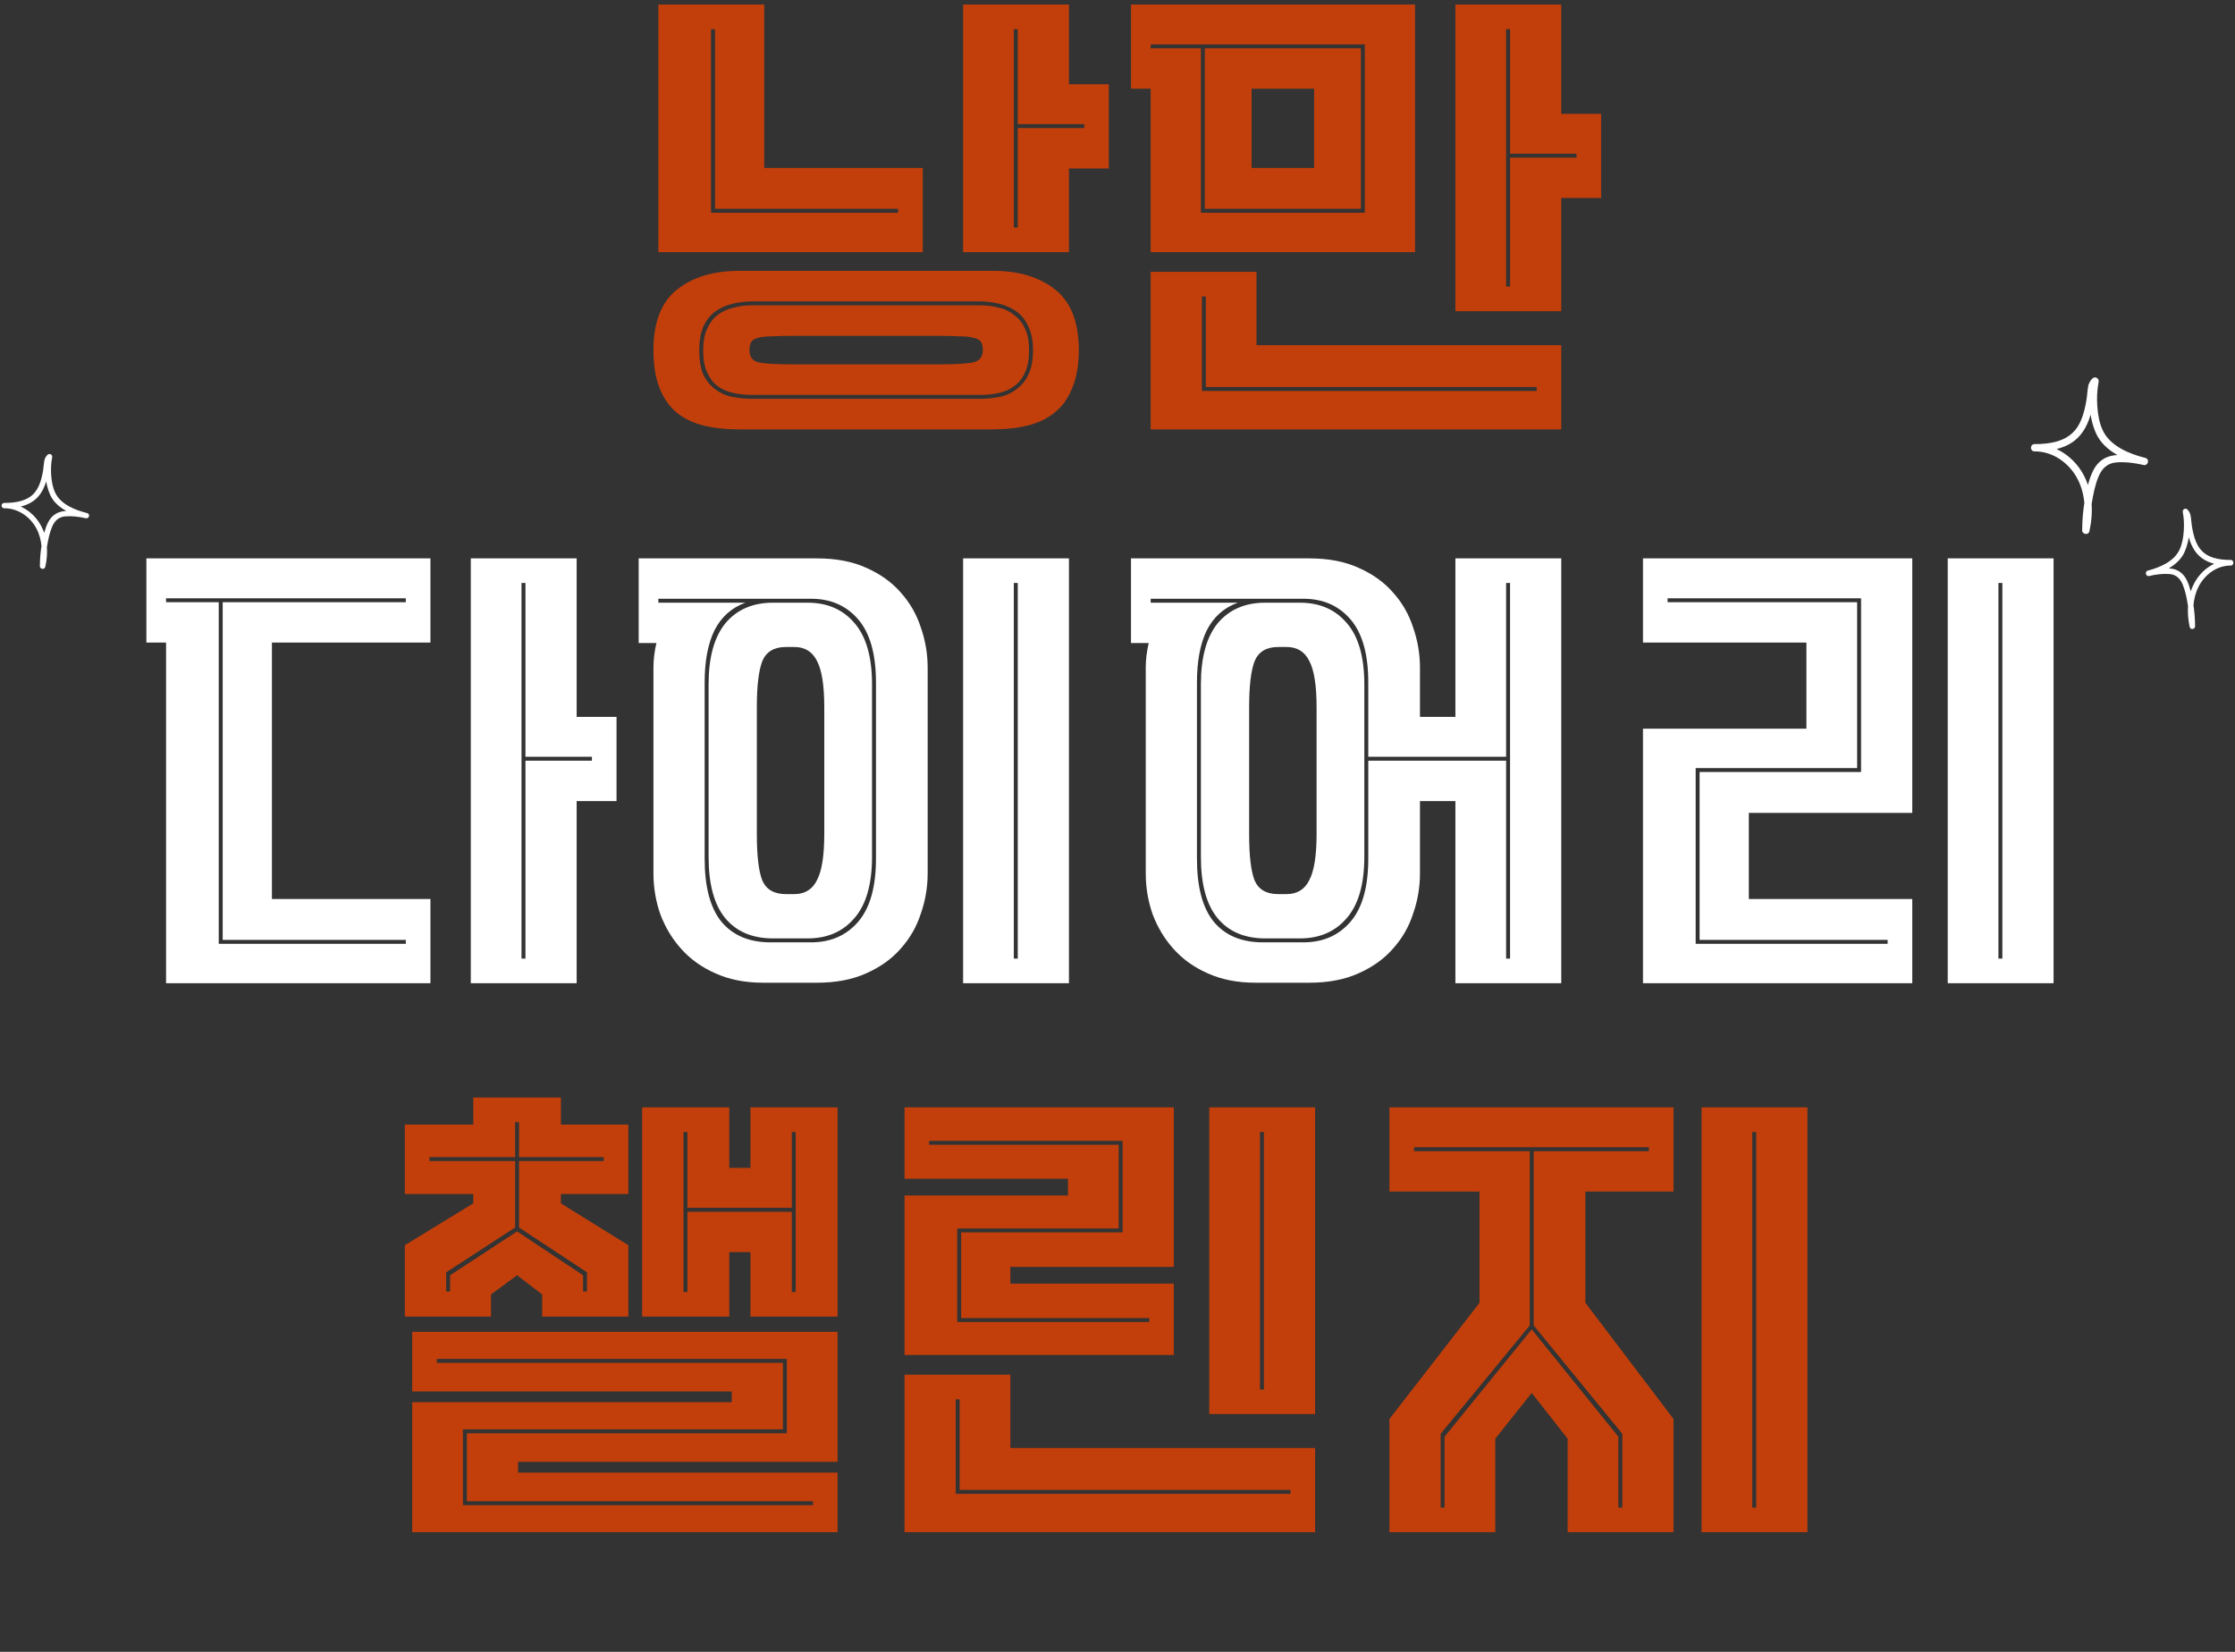 <svg width="460" height="340" viewBox="0 0 460 340" fill="none" xmlns="http://www.w3.org/2000/svg">
<rect x="0" y="0" width="460" height="340" fill="#333333" stroke="none"/>
<path d="M157.289 34.572H189.915V51.898H135.504V0.932H157.289V34.572ZM147.156 5.998H146.346V43.792H184.849V42.981H147.156V5.998ZM198.224 0.932H220.009V17.346H228.216V34.673H220.009V51.898H198.224V0.932ZM209.471 46.832V26.364H223.15V25.554H209.471V5.998H208.66V46.832H209.471ZM192.752 75C196.468 75 198.967 74.865 200.25 74.595C201.601 74.325 202.277 73.48 202.277 72.062C202.277 71.319 202.142 70.744 201.872 70.339C201.601 69.934 201.095 69.664 200.352 69.528C199.676 69.326 198.697 69.225 197.413 69.225C196.197 69.157 194.644 69.123 192.752 69.123H163.774C161.882 69.123 160.295 69.157 159.011 69.225C157.795 69.225 156.816 69.326 156.073 69.528C155.397 69.664 154.925 69.934 154.654 70.339C154.384 70.744 154.249 71.319 154.249 72.062C154.249 73.48 154.891 74.325 156.174 74.595C157.525 74.865 160.058 75 163.774 75H192.752ZM151.919 88.375C149.284 88.375 146.886 88.105 144.725 87.564C142.563 87.024 140.705 86.112 139.152 84.829C137.666 83.545 136.517 81.856 135.707 79.762C134.896 77.668 134.491 75.101 134.491 72.062C134.491 66.32 136.112 62.166 139.354 59.599C142.597 57.032 146.852 55.748 152.121 55.748H204.405C209.674 55.748 213.929 57.032 217.172 59.599C220.414 62.166 222.035 66.32 222.035 72.062C222.035 75.101 221.596 77.668 220.718 79.762C219.907 81.856 218.725 83.545 217.172 84.829C215.618 86.112 213.76 87.024 211.599 87.564C209.437 88.105 207.039 88.375 204.405 88.375H151.919ZM155.06 62.031C153.506 62.031 152.054 62.199 150.703 62.537C149.352 62.875 148.17 63.415 147.156 64.158C146.143 64.901 145.332 65.948 144.725 67.299C144.184 68.583 143.914 70.17 143.914 72.062C143.914 74.088 144.184 75.743 144.725 77.026C145.332 78.31 146.143 79.323 147.156 80.066C148.17 80.877 149.352 81.417 150.703 81.687C152.054 81.958 153.506 82.093 155.06 82.093H201.466C202.952 82.093 204.371 81.958 205.722 81.687C207.073 81.417 208.255 80.877 209.268 80.066C210.282 79.323 211.092 78.31 211.7 77.026C212.308 75.743 212.612 74.088 212.612 72.062C212.612 70.17 212.308 68.583 211.7 67.299C211.092 65.948 210.282 64.901 209.268 64.158C208.255 63.415 207.073 62.875 205.722 62.537C204.371 62.199 202.952 62.031 201.466 62.031H155.06ZM201.77 62.841C203.121 62.841 204.405 63.01 205.621 63.348C206.836 63.618 207.883 64.124 208.762 64.868C209.707 65.543 210.45 66.489 210.991 67.705C211.531 68.853 211.801 70.305 211.801 72.062C211.801 73.953 211.531 75.473 210.991 76.621C210.45 77.837 209.707 78.783 208.762 79.458C207.883 80.134 206.836 80.607 205.621 80.877C204.405 81.147 203.121 81.282 201.77 81.282H154.756C153.405 81.282 152.121 81.147 150.905 80.877C149.689 80.607 148.609 80.134 147.663 79.458C146.785 78.783 146.076 77.837 145.535 76.621C144.995 75.473 144.725 73.953 144.725 72.062C144.725 70.305 144.995 68.853 145.535 67.705C146.076 66.489 146.785 65.543 147.663 64.868C148.609 64.124 149.689 63.618 150.905 63.348C152.121 63.01 153.405 62.841 154.756 62.841H201.77ZM232.776 0.932H291.24V51.898H236.829V18.258H232.776V0.932ZM257.6 34.572H270.468V18.258H257.6V34.572ZM247.974 9.95H280.094V42.981H247.974V9.95ZM236.829 9.95H247.164V43.792H280.905V9.139H236.829V9.95ZM299.548 0.932H321.333V23.426H329.54V40.752H321.333V64.057H299.548V0.932ZM236.829 55.951H258.613V71.048H321.333V88.375H236.829V55.951ZM247.366 80.472H316.267V79.661H248.177V61.017H247.366V80.472ZM310.795 58.991V32.444H324.474V31.633H310.795V5.998H309.985V58.991H310.795ZM172.386 300.885H106.627V303.115H172.386V315.375H84.842V288.625H150.601V286.396H84.842V274.136H172.386V300.885ZM83.322 231.478H97.406V225.905H115.442V231.478H129.323V245.765H115.442V247.69L129.323 256.303V270.995H111.591V266.435L106.424 262.483L101.054 266.435V270.995H83.322V256.303L97.406 247.69V245.765H83.322V231.478ZM172.386 270.995H154.452V257.721H150.095V270.995H132.16V227.932H150.095V240.395H154.452V227.932H172.386V270.995ZM161.95 279.709H89.908V280.519H161.139V294.198H95.278V309.802H167.32V308.991H96.089V295.009H161.95V279.709ZM88.388 238.976H106.019V252.655L91.833 261.875V265.827H92.644V262.483L106.424 253.466L120.001 262.483V265.827H120.812V261.875L106.829 252.655V238.976H124.257V238.166H106.829V230.972H106.019V238.166H88.388V238.976ZM163.774 232.998H162.963V248.602H141.482V232.998H140.672V265.928H141.482V249.413H162.963V265.928H163.774V232.998ZM186.166 282.951H207.951V298.048H270.671V315.375H186.166V282.951ZM196.704 307.472H265.605V306.661H197.515V288.017H196.704V307.472ZM248.886 227.932H270.671V291.057H248.886V227.932ZM259.323 285.991H260.133V232.998H259.323V285.991ZM241.591 260.761H207.951V264.206H241.591V278.898H186.166V246.069H219.806V242.624H186.166V227.932H241.591V260.761ZM231.053 234.822H191.232V235.632H230.242V252.858H197.008V272.109H236.525V271.299H197.819V253.668H231.053V234.822ZM285.971 227.932H344.435V245.258H326.298V268.158L344.435 292.07V315.375H322.65V296.123L315.254 286.7L307.756 296.123V315.375H285.971V292.07L304.513 268.158V245.258H285.971V227.932ZM350.211 227.932H371.995V315.375H350.211V227.932ZM291.037 236.95H314.848V272.819L296.509 295.11V310.309H297.319V295.718L315.254 273.629L333.087 295.718V310.309H333.897V295.11L315.659 272.819V236.95H339.369V236.139H291.037V236.95ZM360.647 310.309H361.458V232.998H360.647V310.309Z" fill="#C23F0B"/>
<path d="M96.899 114.932H118.684V147.558H126.891V164.885H118.684V202.375H96.899V114.932ZM108.146 197.309V156.576H121.825V155.766H108.146V119.998H107.336V197.309H108.146ZM83.525 123.139H34.179V123.95H45.021V194.269H83.525V193.458H45.832V123.95H83.525V123.139ZM88.591 132.258H55.964V185.048H88.591V202.375H34.179V132.258H30.127V114.932H88.591V132.258ZM131.451 114.932H168.131C172.048 114.932 175.426 115.574 178.263 116.857C181.168 118.14 183.532 119.829 185.356 121.923C187.247 124.017 188.632 126.415 189.51 129.117C190.456 131.819 190.929 134.589 190.929 137.426V179.779C190.929 182.617 190.456 185.386 189.51 188.088C188.632 190.79 187.247 193.188 185.356 195.282C183.532 197.376 181.168 199.065 178.263 200.348C175.426 201.632 172.048 202.274 168.131 202.274H157.086C153.371 202.274 150.095 201.632 147.258 200.348C144.488 199.132 142.158 197.477 140.266 195.383C138.375 193.289 136.923 190.891 135.909 188.189C134.964 185.487 134.491 182.684 134.491 179.779V137.426C134.491 135.805 134.693 134.116 135.099 132.36H131.451V114.932ZM166.915 193.965C170.968 193.965 174.21 192.546 176.642 189.709C179.074 186.872 180.289 182.549 180.289 176.74V140.466C180.289 134.656 179.074 130.333 176.642 127.496C174.21 124.659 170.968 123.24 166.915 123.24H135.504V124.051H153.438C150.601 125.064 148.474 126.956 147.055 129.725C145.704 132.495 145.029 136.075 145.029 140.466V176.74C145.029 182.549 146.177 186.872 148.474 189.709C150.838 192.546 154.215 193.965 158.606 193.965H166.915ZM159.113 193.154C154.857 193.154 151.581 191.77 149.284 189C146.987 186.23 145.839 182.009 145.839 176.334V140.871C145.839 135.332 146.987 131.144 149.284 128.307C151.648 125.47 154.925 124.051 159.113 124.051H166.205C170.258 124.051 173.467 125.436 175.831 128.205C178.263 130.975 179.479 135.197 179.479 140.871V176.334C179.479 182.009 178.263 186.23 175.831 189C173.467 191.77 170.258 193.154 166.205 193.154H159.113ZM198.224 114.932H220.009V202.375H198.224V114.932ZM163.47 184.035C165.631 184.035 167.185 183.089 168.131 181.198C169.144 179.307 169.65 176.132 169.65 171.674V145.532C169.65 141.074 169.144 137.899 168.131 136.007C167.185 134.116 165.631 133.17 163.47 133.17H161.747C159.315 133.17 157.694 134.15 156.883 136.109C156.14 138.068 155.769 141.209 155.769 145.532V171.674C155.769 176.132 156.14 179.307 156.883 181.198C157.694 183.089 159.315 184.035 161.747 184.035H163.47ZM208.66 197.309H209.471V119.998H208.66V197.309ZM260.437 193.154C256.181 193.154 252.905 191.77 250.609 189C248.312 186.23 247.164 182.009 247.164 176.334V140.871C247.164 135.332 248.312 131.144 250.609 128.307C252.973 125.47 256.249 124.051 260.437 124.051H267.53C271.583 124.051 274.791 125.436 277.156 128.205C279.587 130.975 280.803 135.197 280.803 140.871V176.334C280.803 182.009 279.587 186.23 277.156 189C274.791 191.77 271.583 193.154 267.53 193.154H260.437ZM264.794 184.035C266.956 184.035 268.509 183.089 269.455 181.198C270.468 179.307 270.975 176.132 270.975 171.674V145.532C270.975 141.074 270.468 137.899 269.455 136.007C268.509 134.116 266.956 133.17 264.794 133.17H263.072C260.64 133.17 259.019 134.15 258.208 136.109C257.465 138.068 257.093 141.209 257.093 145.532V171.674C257.093 176.132 257.465 179.307 258.208 181.198C259.019 183.089 260.64 184.035 263.072 184.035H264.794ZM232.776 114.932H269.455C273.373 114.932 276.75 115.574 279.587 116.857C282.492 118.14 284.856 119.829 286.68 121.923C288.572 124.017 289.956 126.415 290.834 129.117C291.78 131.819 292.253 134.589 292.253 137.426V147.558H299.548V114.932H321.333V202.375H299.548V164.885H292.253V179.779C292.253 182.617 291.78 185.386 290.834 188.088C289.956 190.79 288.572 193.188 286.68 195.282C284.856 197.376 282.492 199.065 279.587 200.348C276.75 201.632 273.373 202.274 269.455 202.274H258.411C254.695 202.274 251.419 201.632 248.582 200.348C245.813 199.132 243.482 197.477 241.591 195.383C239.699 193.289 238.247 190.891 237.234 188.189C236.288 185.487 235.815 182.684 235.815 179.779V137.426C235.815 135.805 236.018 134.116 236.423 132.36H232.776V114.932ZM268.239 193.965C272.292 193.965 275.534 192.546 277.966 189.709C280.398 186.872 281.614 182.549 281.614 176.74V156.576H309.985V197.309H310.795V119.998H309.985V155.766H281.614V140.466C281.614 134.656 280.398 130.333 277.966 127.496C275.534 124.659 272.292 123.24 268.239 123.24H236.829V124.051H254.763C251.926 125.064 249.798 126.956 248.38 129.725C247.029 132.495 246.353 136.075 246.353 140.466V176.74C246.353 182.549 247.501 186.872 249.798 189.709C252.162 192.546 255.54 193.965 259.931 193.965H268.239ZM400.873 114.932H422.658V202.375H400.873V114.932ZM411.309 197.309H412.12V119.998H411.309V197.309ZM393.578 167.317H359.938V185.048H393.578V202.375H338.153V149.99H371.793V132.258H338.153V114.932H393.578V167.317ZM383.04 123.139H343.219V123.95H382.229V158.096H348.995V194.269H388.511V193.458H349.805V158.907H383.04V123.139Z" fill="white"/>
<path d="M429.819 79.356C429.615 80.285 429.596 81.251 429.448 82.186C429.324 82.98 429.17 83.767 428.966 84.543C428.614 85.877 428.119 87.2 427.273 88.308C425.289 90.923 421.828 91.409 418.751 91.409C418.751 91.907 418.751 92.412 418.757 92.91C422.52 92.879 425.901 95.322 427.594 98.582C429.25 101.769 429.368 105.541 428.589 108.986C429.083 109.048 429.578 109.109 430.072 109.171C430.072 107.276 430.214 105.381 430.529 103.511C430.832 101.696 431.203 99.801 431.914 98.096C432.599 96.448 433.724 95.322 435.572 95.18C437.444 95.039 439.36 95.278 441.177 95.709C442.116 95.931 442.499 94.491 441.554 94.257C438.235 93.427 434.256 91.808 432.748 88.505C432.056 86.997 431.778 85.281 431.66 83.638C431.543 81.965 431.605 80.26 431.932 78.612C432.074 77.892 431.234 77.369 430.671 77.892C430.233 78.298 429.979 78.784 429.812 79.356C429.541 80.285 430.999 80.66 431.271 79.731C431.364 79.411 431.481 79.184 431.728 78.956C431.308 78.716 430.888 78.476 430.467 78.236C429.757 81.786 429.899 85.921 431.425 89.249C433.106 92.91 437.469 94.793 441.158 95.709C441.282 95.223 441.412 94.743 441.535 94.257C439.514 93.777 437.321 93.476 435.244 93.704C433.248 93.925 431.753 95.008 430.844 96.786C429.924 98.601 429.485 100.699 429.127 102.686C428.743 104.827 428.552 107.005 428.546 109.177C428.546 110.014 429.837 110.204 430.029 109.362C430.906 105.467 430.721 101.234 428.793 97.666C426.828 94.023 422.947 91.372 418.732 91.409C417.762 91.415 417.768 92.91 418.739 92.91C421.569 92.91 424.578 92.522 426.896 90.763C428.818 89.298 429.862 87.059 430.437 84.77C430.622 84.044 430.764 83.306 430.882 82.561C431.03 81.626 431.048 80.654 431.252 79.731C431.462 78.79 430.004 78.408 429.794 79.356H429.819Z" fill="white"/>
<path d="M450.833 105.991C450.986 106.705 451 107.448 451.111 108.166C451.203 108.776 451.319 109.382 451.471 109.977C451.734 111.004 452.104 112.02 452.737 112.871C454.22 114.881 456.808 115.254 459.108 115.254C459.108 115.637 459.108 116.025 459.104 116.408C456.29 116.385 453.763 118.262 452.497 120.768C451.258 123.217 451.171 126.116 451.753 128.764C451.383 128.811 451.014 128.858 450.644 128.906C450.644 127.449 450.538 125.993 450.302 124.555C450.076 123.161 449.798 121.704 449.267 120.394C448.754 119.127 447.913 118.262 446.532 118.153C445.132 118.044 443.7 118.229 442.341 118.56C441.639 118.73 441.352 117.623 442.059 117.444C444.54 116.805 447.516 115.562 448.643 113.023C449.161 111.864 449.369 110.545 449.456 109.282C449.544 107.996 449.498 106.686 449.253 105.419C449.147 104.866 449.775 104.464 450.196 104.866C450.524 105.178 450.713 105.552 450.838 105.991C451.041 106.705 449.951 106.994 449.748 106.28C449.678 106.034 449.59 105.859 449.406 105.684C449.72 105.5 450.034 105.315 450.348 105.131C450.88 107.859 450.773 111.037 449.632 113.595C448.375 116.408 445.113 117.855 442.355 118.56C442.263 118.186 442.166 117.817 442.073 117.444C443.584 117.075 445.224 116.843 446.777 117.018C448.269 117.188 449.387 118.021 450.066 119.387C450.755 120.782 451.083 122.394 451.351 123.922C451.637 125.567 451.781 127.241 451.785 128.91C451.785 129.553 450.82 129.7 450.676 129.052C450.02 126.059 450.159 122.806 451.6 120.063C453.07 117.264 455.971 115.226 459.122 115.254C459.848 115.259 459.843 116.408 459.118 116.408C457.002 116.408 454.751 116.11 453.019 114.758C451.582 113.633 450.801 111.911 450.371 110.152C450.233 109.594 450.126 109.027 450.039 108.455C449.928 107.736 449.914 106.989 449.761 106.28C449.604 105.556 450.695 105.263 450.852 105.991H450.833Z" fill="white"/>
<path d="M9.159 94.675C9.006 95.357 8.992 96.065 8.882 96.751C8.789 97.334 8.674 97.911 8.521 98.48C8.258 99.459 7.888 100.43 7.255 101.242C5.772 103.16 3.185 103.517 0.884 103.517C0.884 103.883 0.884 104.253 0.888 104.618C3.702 104.596 6.229 106.388 7.495 108.78C8.734 111.118 8.822 113.885 8.239 116.412C8.609 116.457 8.979 116.503 9.348 116.548C9.348 115.158 9.455 113.767 9.69 112.395C9.917 111.064 10.194 109.674 10.725 108.423C11.238 107.214 12.079 106.388 13.46 106.284C14.86 106.18 16.293 106.356 17.651 106.672C18.353 106.835 18.64 105.778 17.933 105.607C15.452 104.998 12.476 103.81 11.349 101.387C10.831 100.281 10.623 99.022 10.536 97.816C10.448 96.589 10.494 95.338 10.739 94.129C10.845 93.601 10.217 93.217 9.796 93.601C9.468 93.899 9.279 94.255 9.154 94.675C8.951 95.357 10.041 95.632 10.245 94.95C10.314 94.716 10.402 94.549 10.586 94.382C10.272 94.206 9.958 94.03 9.644 93.854C9.113 96.458 9.219 99.491 10.36 101.933C11.617 104.618 14.879 106 17.637 106.672C17.73 106.315 17.827 105.963 17.919 105.607C16.408 105.255 14.768 105.034 13.216 105.201C11.723 105.363 10.605 106.157 9.926 107.462C9.237 108.793 8.909 110.333 8.641 111.79C8.355 113.361 8.212 114.959 8.207 116.552C8.207 117.166 9.173 117.306 9.316 116.688C9.972 113.831 9.833 110.725 8.392 108.107C6.923 105.435 4.021 103.49 0.87 103.517C0.144 103.522 0.149 104.618 0.874 104.618C2.991 104.618 5.241 104.334 6.973 103.043C8.41 101.969 9.191 100.326 9.621 98.647C9.759 98.114 9.866 97.573 9.954 97.027C10.064 96.341 10.078 95.627 10.231 94.95C10.388 94.26 9.297 93.98 9.14 94.675H9.159Z" fill="white"/>
</svg>
